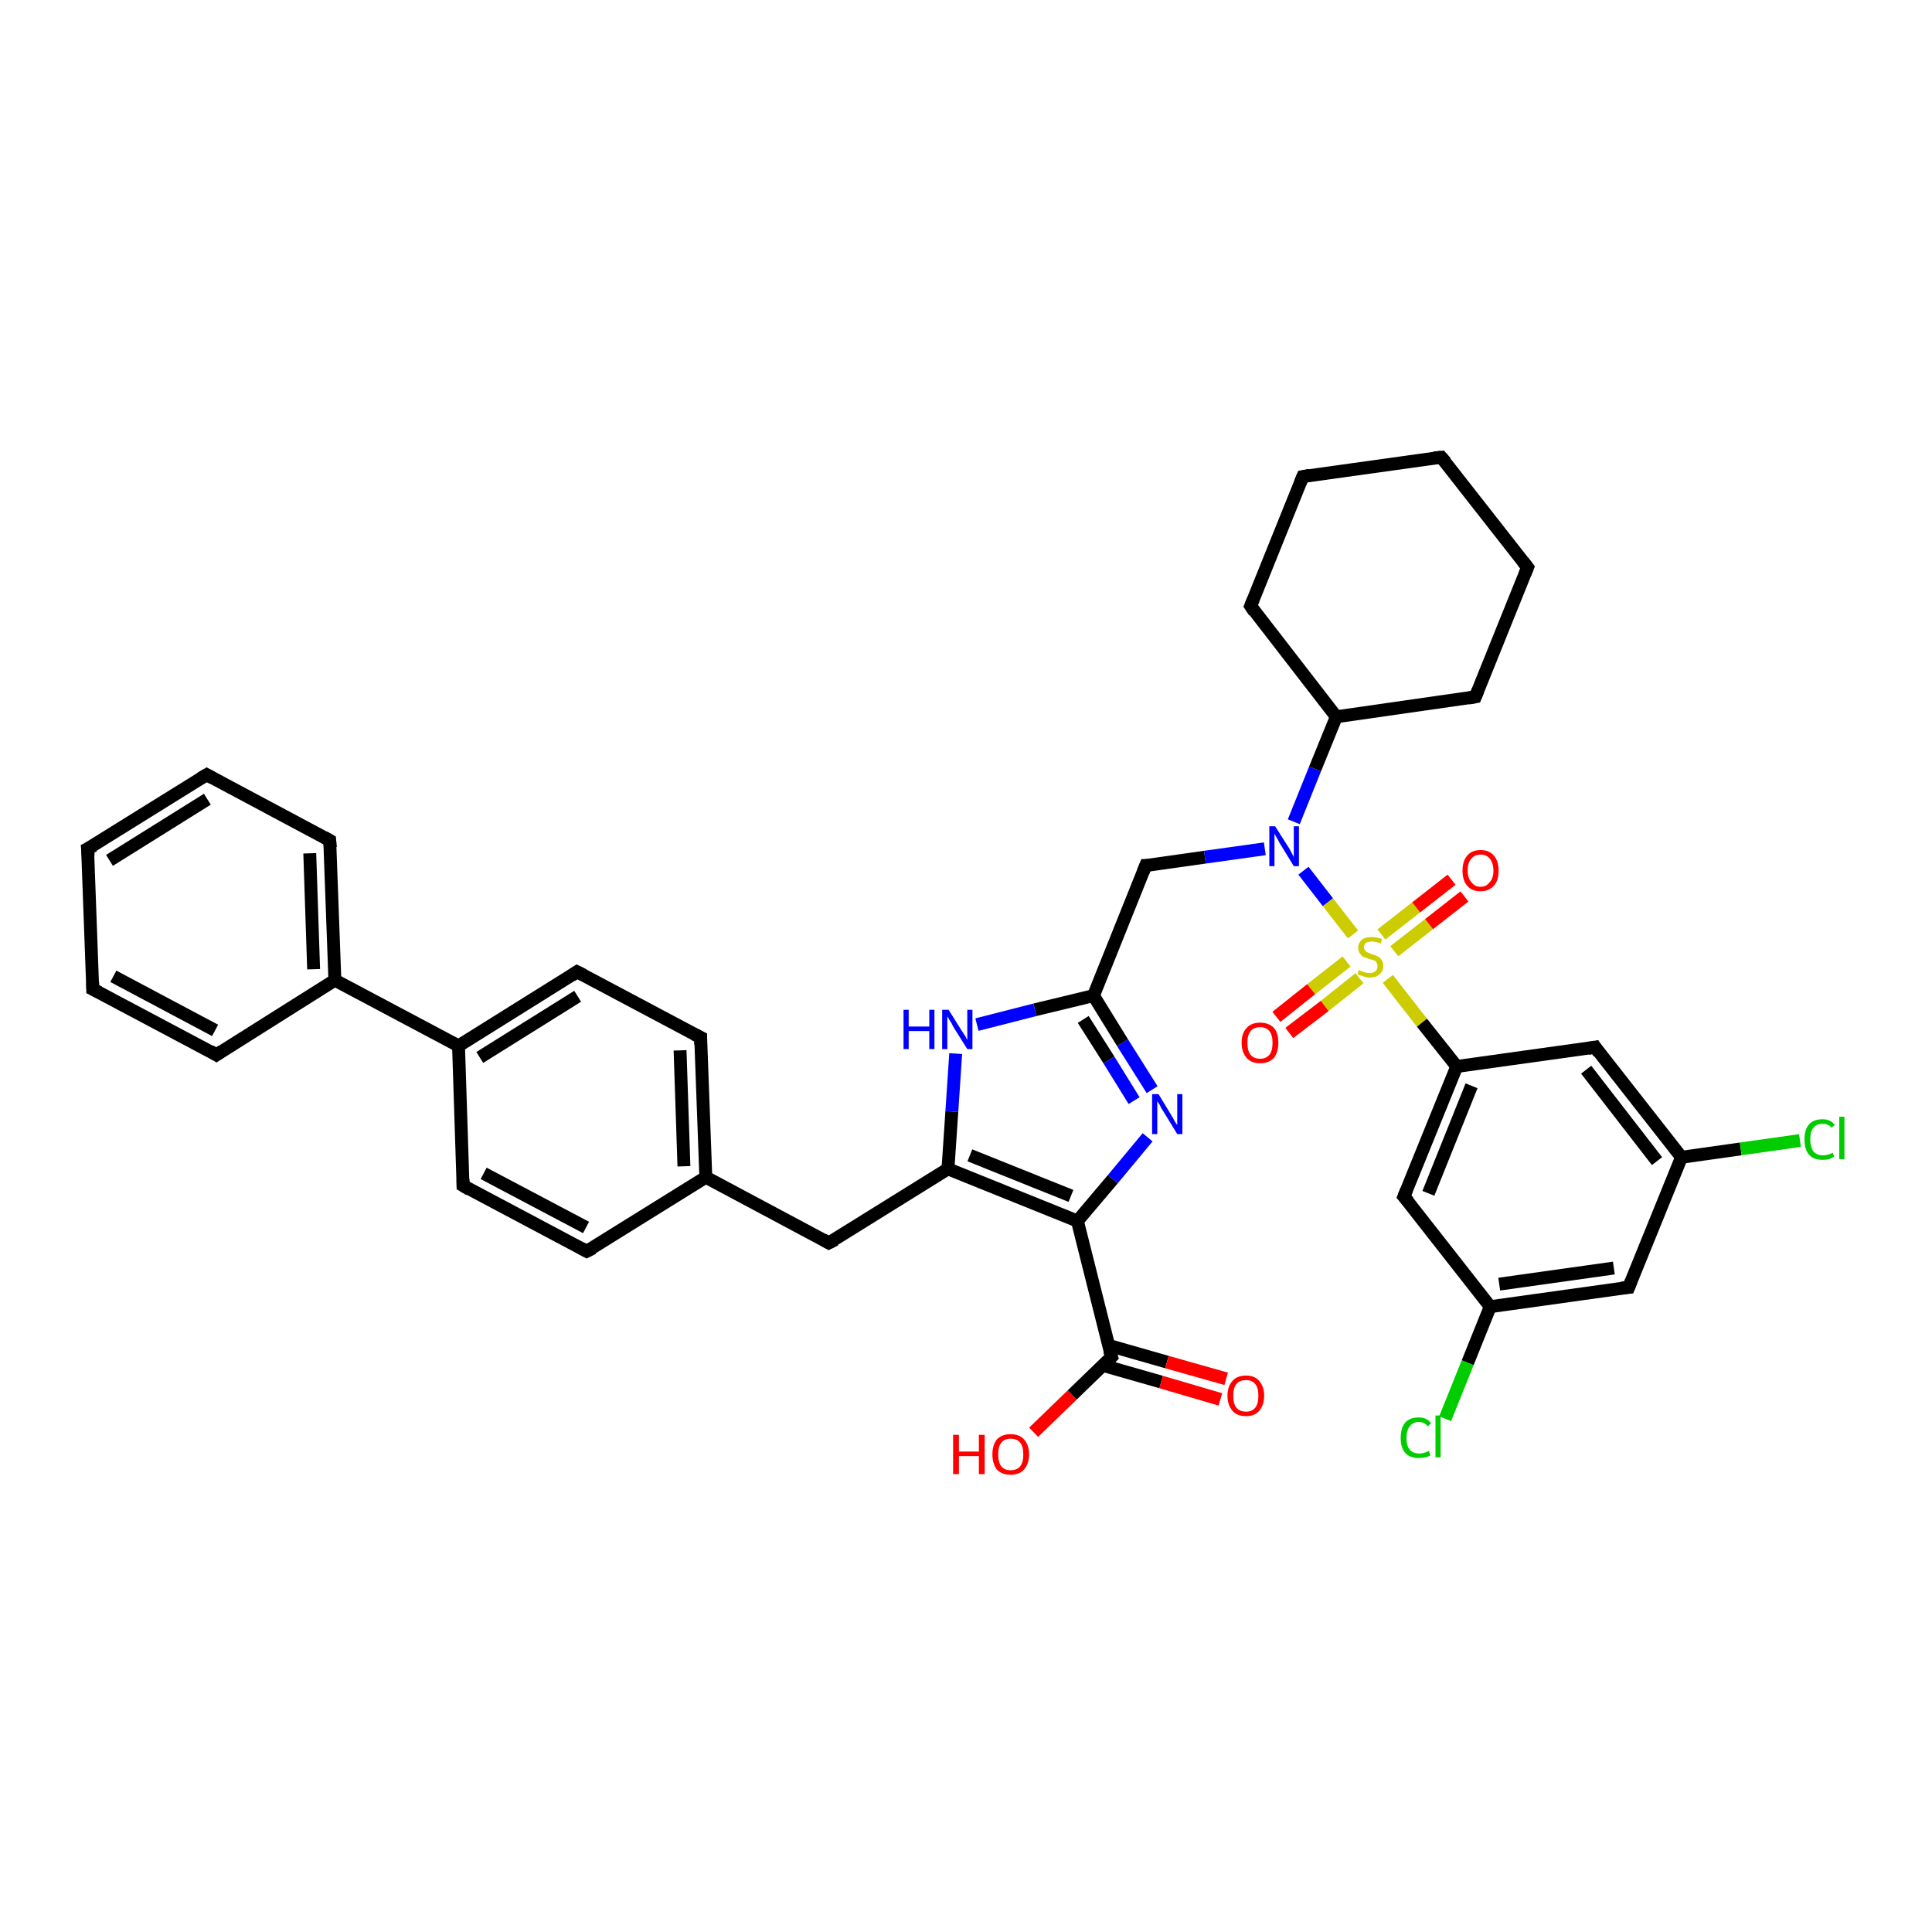 <?xml version='1.0' encoding='iso-8859-1'?>
<svg version='1.1' baseProfile='full'
              xmlns='http://www.w3.org/2000/svg'
                      xmlns:rdkit='http://www.rdkit.org/xml'
                      xmlns:xlink='http://www.w3.org/1999/xlink'
                  xml:space='preserve'
width='300px' height='300px' viewBox='0 0 300 300'>
<!-- END OF HEADER -->
<rect style='opacity:1.0;fill:#FFFFFF;stroke:none' width='300.0' height='300.0' x='0.0' y='0.0'> </rect>
<path class='bond-0 atom-0 atom-1' d='M 160.5,222.4 L 166.5,216.6' style='fill:none;fill-rule:evenodd;stroke:#FF0000;stroke-width:2.0px;stroke-linecap:butt;stroke-linejoin:miter;stroke-opacity:1' />
<path class='bond-0 atom-0 atom-1' d='M 166.5,216.6 L 172.6,210.7' style='fill:none;fill-rule:evenodd;stroke:#000000;stroke-width:2.0px;stroke-linecap:butt;stroke-linejoin:miter;stroke-opacity:1' />
<path class='bond-1 atom-1 atom-2' d='M 171.2,212.0 L 180.3,214.6' style='fill:none;fill-rule:evenodd;stroke:#000000;stroke-width:2.0px;stroke-linecap:butt;stroke-linejoin:miter;stroke-opacity:1' />
<path class='bond-1 atom-1 atom-2' d='M 180.3,214.6 L 189.5,217.3' style='fill:none;fill-rule:evenodd;stroke:#FF0000;stroke-width:2.0px;stroke-linecap:butt;stroke-linejoin:miter;stroke-opacity:1' />
<path class='bond-1 atom-1 atom-2' d='M 172.1,208.9 L 181.2,211.5' style='fill:none;fill-rule:evenodd;stroke:#000000;stroke-width:2.0px;stroke-linecap:butt;stroke-linejoin:miter;stroke-opacity:1' />
<path class='bond-1 atom-1 atom-2' d='M 181.2,211.5 L 190.4,214.1' style='fill:none;fill-rule:evenodd;stroke:#FF0000;stroke-width:2.0px;stroke-linecap:butt;stroke-linejoin:miter;stroke-opacity:1' />
<path class='bond-2 atom-1 atom-3' d='M 172.6,210.7 L 167.3,189.6' style='fill:none;fill-rule:evenodd;stroke:#000000;stroke-width:2.0px;stroke-linecap:butt;stroke-linejoin:miter;stroke-opacity:1' />
<path class='bond-3 atom-3 atom-4' d='M 167.3,189.6 L 172.8,183.1' style='fill:none;fill-rule:evenodd;stroke:#000000;stroke-width:2.0px;stroke-linecap:butt;stroke-linejoin:miter;stroke-opacity:1' />
<path class='bond-3 atom-3 atom-4' d='M 172.8,183.1 L 178.2,176.6' style='fill:none;fill-rule:evenodd;stroke:#0000FF;stroke-width:2.0px;stroke-linecap:butt;stroke-linejoin:miter;stroke-opacity:1' />
<path class='bond-4 atom-4 atom-5' d='M 178.9,169.2 L 174.3,161.9' style='fill:none;fill-rule:evenodd;stroke:#0000FF;stroke-width:2.0px;stroke-linecap:butt;stroke-linejoin:miter;stroke-opacity:1' />
<path class='bond-4 atom-4 atom-5' d='M 174.3,161.9 L 169.8,154.6' style='fill:none;fill-rule:evenodd;stroke:#000000;stroke-width:2.0px;stroke-linecap:butt;stroke-linejoin:miter;stroke-opacity:1' />
<path class='bond-4 atom-4 atom-5' d='M 176.1,170.9 L 172.2,164.6' style='fill:none;fill-rule:evenodd;stroke:#0000FF;stroke-width:2.0px;stroke-linecap:butt;stroke-linejoin:miter;stroke-opacity:1' />
<path class='bond-4 atom-4 atom-5' d='M 172.2,164.6 L 168.2,158.3' style='fill:none;fill-rule:evenodd;stroke:#000000;stroke-width:2.0px;stroke-linecap:butt;stroke-linejoin:miter;stroke-opacity:1' />
<path class='bond-5 atom-5 atom-6' d='M 169.8,154.6 L 177.9,134.4' style='fill:none;fill-rule:evenodd;stroke:#000000;stroke-width:2.0px;stroke-linecap:butt;stroke-linejoin:miter;stroke-opacity:1' />
<path class='bond-6 atom-6 atom-7' d='M 177.9,134.4 L 187.1,133.1' style='fill:none;fill-rule:evenodd;stroke:#000000;stroke-width:2.0px;stroke-linecap:butt;stroke-linejoin:miter;stroke-opacity:1' />
<path class='bond-6 atom-6 atom-7' d='M 187.1,133.1 L 196.4,131.8' style='fill:none;fill-rule:evenodd;stroke:#0000FF;stroke-width:2.0px;stroke-linecap:butt;stroke-linejoin:miter;stroke-opacity:1' />
<path class='bond-7 atom-7 atom-8' d='M 200.9,127.6 L 204.2,119.4' style='fill:none;fill-rule:evenodd;stroke:#0000FF;stroke-width:2.0px;stroke-linecap:butt;stroke-linejoin:miter;stroke-opacity:1' />
<path class='bond-7 atom-7 atom-8' d='M 204.2,119.4 L 207.5,111.3' style='fill:none;fill-rule:evenodd;stroke:#000000;stroke-width:2.0px;stroke-linecap:butt;stroke-linejoin:miter;stroke-opacity:1' />
<path class='bond-8 atom-8 atom-9' d='M 207.5,111.3 L 229.1,108.2' style='fill:none;fill-rule:evenodd;stroke:#000000;stroke-width:2.0px;stroke-linecap:butt;stroke-linejoin:miter;stroke-opacity:1' />
<path class='bond-9 atom-9 atom-10' d='M 229.1,108.2 L 237.2,88.1' style='fill:none;fill-rule:evenodd;stroke:#000000;stroke-width:2.0px;stroke-linecap:butt;stroke-linejoin:miter;stroke-opacity:1' />
<path class='bond-10 atom-10 atom-11' d='M 237.2,88.1 L 223.8,71.0' style='fill:none;fill-rule:evenodd;stroke:#000000;stroke-width:2.0px;stroke-linecap:butt;stroke-linejoin:miter;stroke-opacity:1' />
<path class='bond-11 atom-11 atom-12' d='M 223.8,71.0 L 202.3,74.0' style='fill:none;fill-rule:evenodd;stroke:#000000;stroke-width:2.0px;stroke-linecap:butt;stroke-linejoin:miter;stroke-opacity:1' />
<path class='bond-12 atom-12 atom-13' d='M 202.3,74.0 L 194.2,94.1' style='fill:none;fill-rule:evenodd;stroke:#000000;stroke-width:2.0px;stroke-linecap:butt;stroke-linejoin:miter;stroke-opacity:1' />
<path class='bond-13 atom-7 atom-14' d='M 202.4,135.2 L 206.2,140.1' style='fill:none;fill-rule:evenodd;stroke:#0000FF;stroke-width:2.0px;stroke-linecap:butt;stroke-linejoin:miter;stroke-opacity:1' />
<path class='bond-13 atom-7 atom-14' d='M 206.2,140.1 L 210.1,145.1' style='fill:none;fill-rule:evenodd;stroke:#CCCC00;stroke-width:2.0px;stroke-linecap:butt;stroke-linejoin:miter;stroke-opacity:1' />
<path class='bond-14 atom-14 atom-15' d='M 216.5,147.7 L 221.9,143.5' style='fill:none;fill-rule:evenodd;stroke:#CCCC00;stroke-width:2.0px;stroke-linecap:butt;stroke-linejoin:miter;stroke-opacity:1' />
<path class='bond-14 atom-14 atom-15' d='M 221.9,143.5 L 227.4,139.2' style='fill:none;fill-rule:evenodd;stroke:#FF0000;stroke-width:2.0px;stroke-linecap:butt;stroke-linejoin:miter;stroke-opacity:1' />
<path class='bond-14 atom-14 atom-15' d='M 214.5,145.1 L 219.9,140.9' style='fill:none;fill-rule:evenodd;stroke:#CCCC00;stroke-width:2.0px;stroke-linecap:butt;stroke-linejoin:miter;stroke-opacity:1' />
<path class='bond-14 atom-14 atom-15' d='M 219.9,140.9 L 225.4,136.6' style='fill:none;fill-rule:evenodd;stroke:#FF0000;stroke-width:2.0px;stroke-linecap:butt;stroke-linejoin:miter;stroke-opacity:1' />
<path class='bond-15 atom-14 atom-16' d='M 209.1,149.3 L 203.6,153.6' style='fill:none;fill-rule:evenodd;stroke:#CCCC00;stroke-width:2.0px;stroke-linecap:butt;stroke-linejoin:miter;stroke-opacity:1' />
<path class='bond-15 atom-14 atom-16' d='M 203.6,153.6 L 198.2,157.9' style='fill:none;fill-rule:evenodd;stroke:#FF0000;stroke-width:2.0px;stroke-linecap:butt;stroke-linejoin:miter;stroke-opacity:1' />
<path class='bond-15 atom-14 atom-16' d='M 211.1,151.9 L 205.7,156.2' style='fill:none;fill-rule:evenodd;stroke:#CCCC00;stroke-width:2.0px;stroke-linecap:butt;stroke-linejoin:miter;stroke-opacity:1' />
<path class='bond-15 atom-14 atom-16' d='M 205.7,156.2 L 200.2,160.4' style='fill:none;fill-rule:evenodd;stroke:#FF0000;stroke-width:2.0px;stroke-linecap:butt;stroke-linejoin:miter;stroke-opacity:1' />
<path class='bond-16 atom-14 atom-17' d='M 215.5,152.0 L 220.8,158.8' style='fill:none;fill-rule:evenodd;stroke:#CCCC00;stroke-width:2.0px;stroke-linecap:butt;stroke-linejoin:miter;stroke-opacity:1' />
<path class='bond-16 atom-14 atom-17' d='M 220.8,158.8 L 226.2,165.6' style='fill:none;fill-rule:evenodd;stroke:#000000;stroke-width:2.0px;stroke-linecap:butt;stroke-linejoin:miter;stroke-opacity:1' />
<path class='bond-17 atom-17 atom-18' d='M 226.2,165.6 L 218.0,185.8' style='fill:none;fill-rule:evenodd;stroke:#000000;stroke-width:2.0px;stroke-linecap:butt;stroke-linejoin:miter;stroke-opacity:1' />
<path class='bond-17 atom-17 atom-18' d='M 228.5,168.6 L 221.8,185.3' style='fill:none;fill-rule:evenodd;stroke:#000000;stroke-width:2.0px;stroke-linecap:butt;stroke-linejoin:miter;stroke-opacity:1' />
<path class='bond-18 atom-18 atom-19' d='M 218.0,185.8 L 231.4,202.9' style='fill:none;fill-rule:evenodd;stroke:#000000;stroke-width:2.0px;stroke-linecap:butt;stroke-linejoin:miter;stroke-opacity:1' />
<path class='bond-19 atom-19 atom-20' d='M 231.4,202.9 L 227.9,211.6' style='fill:none;fill-rule:evenodd;stroke:#000000;stroke-width:2.0px;stroke-linecap:butt;stroke-linejoin:miter;stroke-opacity:1' />
<path class='bond-19 atom-19 atom-20' d='M 227.9,211.6 L 224.4,220.3' style='fill:none;fill-rule:evenodd;stroke:#00CC00;stroke-width:2.0px;stroke-linecap:butt;stroke-linejoin:miter;stroke-opacity:1' />
<path class='bond-20 atom-19 atom-21' d='M 231.4,202.9 L 252.9,199.9' style='fill:none;fill-rule:evenodd;stroke:#000000;stroke-width:2.0px;stroke-linecap:butt;stroke-linejoin:miter;stroke-opacity:1' />
<path class='bond-20 atom-19 atom-21' d='M 232.8,199.4 L 250.6,196.9' style='fill:none;fill-rule:evenodd;stroke:#000000;stroke-width:2.0px;stroke-linecap:butt;stroke-linejoin:miter;stroke-opacity:1' />
<path class='bond-21 atom-21 atom-22' d='M 252.9,199.9 L 261.1,179.7' style='fill:none;fill-rule:evenodd;stroke:#000000;stroke-width:2.0px;stroke-linecap:butt;stroke-linejoin:miter;stroke-opacity:1' />
<path class='bond-22 atom-22 atom-23' d='M 261.1,179.7 L 270.3,178.4' style='fill:none;fill-rule:evenodd;stroke:#000000;stroke-width:2.0px;stroke-linecap:butt;stroke-linejoin:miter;stroke-opacity:1' />
<path class='bond-22 atom-22 atom-23' d='M 270.3,178.4 L 279.5,177.1' style='fill:none;fill-rule:evenodd;stroke:#00CC00;stroke-width:2.0px;stroke-linecap:butt;stroke-linejoin:miter;stroke-opacity:1' />
<path class='bond-23 atom-22 atom-24' d='M 261.1,179.7 L 247.7,162.6' style='fill:none;fill-rule:evenodd;stroke:#000000;stroke-width:2.0px;stroke-linecap:butt;stroke-linejoin:miter;stroke-opacity:1' />
<path class='bond-23 atom-22 atom-24' d='M 257.3,180.3 L 246.3,166.1' style='fill:none;fill-rule:evenodd;stroke:#000000;stroke-width:2.0px;stroke-linecap:butt;stroke-linejoin:miter;stroke-opacity:1' />
<path class='bond-24 atom-5 atom-25' d='M 169.8,154.6 L 160.7,156.8' style='fill:none;fill-rule:evenodd;stroke:#000000;stroke-width:2.0px;stroke-linecap:butt;stroke-linejoin:miter;stroke-opacity:1' />
<path class='bond-24 atom-5 atom-25' d='M 160.7,156.8 L 151.7,159.1' style='fill:none;fill-rule:evenodd;stroke:#0000FF;stroke-width:2.0px;stroke-linecap:butt;stroke-linejoin:miter;stroke-opacity:1' />
<path class='bond-25 atom-25 atom-26' d='M 148.4,163.6 L 147.8,172.6' style='fill:none;fill-rule:evenodd;stroke:#0000FF;stroke-width:2.0px;stroke-linecap:butt;stroke-linejoin:miter;stroke-opacity:1' />
<path class='bond-25 atom-25 atom-26' d='M 147.8,172.6 L 147.2,181.5' style='fill:none;fill-rule:evenodd;stroke:#000000;stroke-width:2.0px;stroke-linecap:butt;stroke-linejoin:miter;stroke-opacity:1' />
<path class='bond-26 atom-26 atom-27' d='M 147.2,181.5 L 128.7,193.0' style='fill:none;fill-rule:evenodd;stroke:#000000;stroke-width:2.0px;stroke-linecap:butt;stroke-linejoin:miter;stroke-opacity:1' />
<path class='bond-27 atom-27 atom-28' d='M 128.7,193.0 L 109.6,182.8' style='fill:none;fill-rule:evenodd;stroke:#000000;stroke-width:2.0px;stroke-linecap:butt;stroke-linejoin:miter;stroke-opacity:1' />
<path class='bond-28 atom-28 atom-29' d='M 109.6,182.8 L 108.8,161.1' style='fill:none;fill-rule:evenodd;stroke:#000000;stroke-width:2.0px;stroke-linecap:butt;stroke-linejoin:miter;stroke-opacity:1' />
<path class='bond-28 atom-28 atom-29' d='M 106.2,181.1 L 105.6,163.1' style='fill:none;fill-rule:evenodd;stroke:#000000;stroke-width:2.0px;stroke-linecap:butt;stroke-linejoin:miter;stroke-opacity:1' />
<path class='bond-29 atom-29 atom-30' d='M 108.8,161.1 L 89.6,150.9' style='fill:none;fill-rule:evenodd;stroke:#000000;stroke-width:2.0px;stroke-linecap:butt;stroke-linejoin:miter;stroke-opacity:1' />
<path class='bond-30 atom-30 atom-31' d='M 89.6,150.9 L 71.2,162.4' style='fill:none;fill-rule:evenodd;stroke:#000000;stroke-width:2.0px;stroke-linecap:butt;stroke-linejoin:miter;stroke-opacity:1' />
<path class='bond-30 atom-30 atom-31' d='M 89.7,154.7 L 74.5,164.2' style='fill:none;fill-rule:evenodd;stroke:#000000;stroke-width:2.0px;stroke-linecap:butt;stroke-linejoin:miter;stroke-opacity:1' />
<path class='bond-31 atom-31 atom-32' d='M 71.2,162.4 L 71.9,184.1' style='fill:none;fill-rule:evenodd;stroke:#000000;stroke-width:2.0px;stroke-linecap:butt;stroke-linejoin:miter;stroke-opacity:1' />
<path class='bond-32 atom-32 atom-33' d='M 71.9,184.1 L 91.1,194.3' style='fill:none;fill-rule:evenodd;stroke:#000000;stroke-width:2.0px;stroke-linecap:butt;stroke-linejoin:miter;stroke-opacity:1' />
<path class='bond-32 atom-32 atom-33' d='M 75.1,182.2 L 91.0,190.6' style='fill:none;fill-rule:evenodd;stroke:#000000;stroke-width:2.0px;stroke-linecap:butt;stroke-linejoin:miter;stroke-opacity:1' />
<path class='bond-33 atom-31 atom-34' d='M 71.2,162.4 L 52.0,152.2' style='fill:none;fill-rule:evenodd;stroke:#000000;stroke-width:2.0px;stroke-linecap:butt;stroke-linejoin:miter;stroke-opacity:1' />
<path class='bond-34 atom-34 atom-35' d='M 52.0,152.2 L 51.2,130.5' style='fill:none;fill-rule:evenodd;stroke:#000000;stroke-width:2.0px;stroke-linecap:butt;stroke-linejoin:miter;stroke-opacity:1' />
<path class='bond-34 atom-34 atom-35' d='M 48.7,150.5 L 48.1,132.5' style='fill:none;fill-rule:evenodd;stroke:#000000;stroke-width:2.0px;stroke-linecap:butt;stroke-linejoin:miter;stroke-opacity:1' />
<path class='bond-35 atom-35 atom-36' d='M 51.2,130.5 L 32.1,120.3' style='fill:none;fill-rule:evenodd;stroke:#000000;stroke-width:2.0px;stroke-linecap:butt;stroke-linejoin:miter;stroke-opacity:1' />
<path class='bond-36 atom-36 atom-37' d='M 32.1,120.3 L 13.6,131.8' style='fill:none;fill-rule:evenodd;stroke:#000000;stroke-width:2.0px;stroke-linecap:butt;stroke-linejoin:miter;stroke-opacity:1' />
<path class='bond-36 atom-36 atom-37' d='M 32.2,124.1 L 17.0,133.6' style='fill:none;fill-rule:evenodd;stroke:#000000;stroke-width:2.0px;stroke-linecap:butt;stroke-linejoin:miter;stroke-opacity:1' />
<path class='bond-37 atom-37 atom-38' d='M 13.6,131.8 L 14.4,153.6' style='fill:none;fill-rule:evenodd;stroke:#000000;stroke-width:2.0px;stroke-linecap:butt;stroke-linejoin:miter;stroke-opacity:1' />
<path class='bond-38 atom-38 atom-39' d='M 14.4,153.6 L 33.6,163.8' style='fill:none;fill-rule:evenodd;stroke:#000000;stroke-width:2.0px;stroke-linecap:butt;stroke-linejoin:miter;stroke-opacity:1' />
<path class='bond-38 atom-38 atom-39' d='M 17.6,151.6 L 33.4,160.0' style='fill:none;fill-rule:evenodd;stroke:#000000;stroke-width:2.0px;stroke-linecap:butt;stroke-linejoin:miter;stroke-opacity:1' />
<path class='bond-39 atom-26 atom-3' d='M 147.2,181.5 L 167.3,189.6' style='fill:none;fill-rule:evenodd;stroke:#000000;stroke-width:2.0px;stroke-linecap:butt;stroke-linejoin:miter;stroke-opacity:1' />
<path class='bond-39 atom-26 atom-3' d='M 150.6,179.4 L 166.3,185.7' style='fill:none;fill-rule:evenodd;stroke:#000000;stroke-width:2.0px;stroke-linecap:butt;stroke-linejoin:miter;stroke-opacity:1' />
<path class='bond-40 atom-33 atom-28' d='M 91.1,194.3 L 109.6,182.8' style='fill:none;fill-rule:evenodd;stroke:#000000;stroke-width:2.0px;stroke-linecap:butt;stroke-linejoin:miter;stroke-opacity:1' />
<path class='bond-41 atom-39 atom-34' d='M 33.6,163.8 L 52.0,152.2' style='fill:none;fill-rule:evenodd;stroke:#000000;stroke-width:2.0px;stroke-linecap:butt;stroke-linejoin:miter;stroke-opacity:1' />
<path class='bond-42 atom-13 atom-8' d='M 194.2,94.1 L 207.5,111.3' style='fill:none;fill-rule:evenodd;stroke:#000000;stroke-width:2.0px;stroke-linecap:butt;stroke-linejoin:miter;stroke-opacity:1' />
<path class='bond-43 atom-24 atom-17' d='M 247.7,162.6 L 226.2,165.6' style='fill:none;fill-rule:evenodd;stroke:#000000;stroke-width:2.0px;stroke-linecap:butt;stroke-linejoin:miter;stroke-opacity:1' />
<path d='M 172.3,211.0 L 172.6,210.7 L 172.3,209.7' style='fill:none;stroke:#000000;stroke-width:2.0px;stroke-linecap:butt;stroke-linejoin:miter;stroke-opacity:1;' />
<path d='M 177.5,135.4 L 177.9,134.4 L 178.4,134.4' style='fill:none;stroke:#000000;stroke-width:2.0px;stroke-linecap:butt;stroke-linejoin:miter;stroke-opacity:1;' />
<path d='M 228.0,108.4 L 229.1,108.2 L 229.5,107.2' style='fill:none;stroke:#000000;stroke-width:2.0px;stroke-linecap:butt;stroke-linejoin:miter;stroke-opacity:1;' />
<path d='M 236.8,89.1 L 237.2,88.1 L 236.5,87.2' style='fill:none;stroke:#000000;stroke-width:2.0px;stroke-linecap:butt;stroke-linejoin:miter;stroke-opacity:1;' />
<path d='M 224.5,71.8 L 223.8,71.0 L 222.7,71.1' style='fill:none;stroke:#000000;stroke-width:2.0px;stroke-linecap:butt;stroke-linejoin:miter;stroke-opacity:1;' />
<path d='M 203.4,73.8 L 202.3,74.0 L 201.9,75.0' style='fill:none;stroke:#000000;stroke-width:2.0px;stroke-linecap:butt;stroke-linejoin:miter;stroke-opacity:1;' />
<path d='M 194.6,93.1 L 194.2,94.1 L 194.8,95.0' style='fill:none;stroke:#000000;stroke-width:2.0px;stroke-linecap:butt;stroke-linejoin:miter;stroke-opacity:1;' />
<path d='M 218.4,184.8 L 218.0,185.8 L 218.7,186.6' style='fill:none;stroke:#000000;stroke-width:2.0px;stroke-linecap:butt;stroke-linejoin:miter;stroke-opacity:1;' />
<path d='M 251.8,200.0 L 252.9,199.9 L 253.3,198.9' style='fill:none;stroke:#000000;stroke-width:2.0px;stroke-linecap:butt;stroke-linejoin:miter;stroke-opacity:1;' />
<path d='M 248.3,163.5 L 247.7,162.6 L 246.6,162.8' style='fill:none;stroke:#000000;stroke-width:2.0px;stroke-linecap:butt;stroke-linejoin:miter;stroke-opacity:1;' />
<path d='M 129.7,192.5 L 128.7,193.0 L 127.8,192.5' style='fill:none;stroke:#000000;stroke-width:2.0px;stroke-linecap:butt;stroke-linejoin:miter;stroke-opacity:1;' />
<path d='M 108.8,162.2 L 108.8,161.1 L 107.8,160.6' style='fill:none;stroke:#000000;stroke-width:2.0px;stroke-linecap:butt;stroke-linejoin:miter;stroke-opacity:1;' />
<path d='M 90.6,151.4 L 89.6,150.9 L 88.7,151.5' style='fill:none;stroke:#000000;stroke-width:2.0px;stroke-linecap:butt;stroke-linejoin:miter;stroke-opacity:1;' />
<path d='M 71.9,183.1 L 71.9,184.1 L 72.9,184.7' style='fill:none;stroke:#000000;stroke-width:2.0px;stroke-linecap:butt;stroke-linejoin:miter;stroke-opacity:1;' />
<path d='M 90.2,193.8 L 91.1,194.3 L 92.1,193.8' style='fill:none;stroke:#000000;stroke-width:2.0px;stroke-linecap:butt;stroke-linejoin:miter;stroke-opacity:1;' />
<path d='M 51.3,131.6 L 51.2,130.5 L 50.3,130.0' style='fill:none;stroke:#000000;stroke-width:2.0px;stroke-linecap:butt;stroke-linejoin:miter;stroke-opacity:1;' />
<path d='M 33.0,120.8 L 32.1,120.3 L 31.1,120.9' style='fill:none;stroke:#000000;stroke-width:2.0px;stroke-linecap:butt;stroke-linejoin:miter;stroke-opacity:1;' />
<path d='M 14.6,131.3 L 13.6,131.8 L 13.7,132.9' style='fill:none;stroke:#000000;stroke-width:2.0px;stroke-linecap:butt;stroke-linejoin:miter;stroke-opacity:1;' />
<path d='M 14.4,152.5 L 14.4,153.6 L 15.4,154.1' style='fill:none;stroke:#000000;stroke-width:2.0px;stroke-linecap:butt;stroke-linejoin:miter;stroke-opacity:1;' />
<path d='M 32.6,163.2 L 33.6,163.8 L 34.5,163.2' style='fill:none;stroke:#000000;stroke-width:2.0px;stroke-linecap:butt;stroke-linejoin:miter;stroke-opacity:1;' />
<path class='atom-0' d='M 148.0 222.8
L 148.9 222.8
L 148.9 225.4
L 152.0 225.4
L 152.0 222.8
L 152.9 222.8
L 152.9 228.9
L 152.0 228.9
L 152.0 226.1
L 148.9 226.1
L 148.9 228.9
L 148.0 228.9
L 148.0 222.8
' fill='#FF0000'/>
<path class='atom-0' d='M 154.1 225.8
Q 154.1 224.4, 154.8 223.5
Q 155.6 222.7, 156.9 222.7
Q 158.3 222.7, 159.0 223.5
Q 159.8 224.4, 159.8 225.8
Q 159.8 227.3, 159.0 228.2
Q 158.3 229.0, 156.9 229.0
Q 155.6 229.0, 154.8 228.2
Q 154.1 227.3, 154.1 225.8
M 156.9 228.3
Q 157.9 228.3, 158.4 227.7
Q 158.9 227.1, 158.9 225.8
Q 158.9 224.6, 158.4 224.0
Q 157.9 223.4, 156.9 223.4
Q 156.0 223.4, 155.5 224.0
Q 155.0 224.6, 155.0 225.8
Q 155.0 227.1, 155.5 227.7
Q 156.0 228.3, 156.9 228.3
' fill='#FF0000'/>
<path class='atom-2' d='M 190.6 216.7
Q 190.6 215.3, 191.4 214.4
Q 192.1 213.6, 193.5 213.6
Q 194.8 213.6, 195.5 214.4
Q 196.3 215.3, 196.3 216.7
Q 196.3 218.2, 195.5 219.1
Q 194.8 219.9, 193.5 219.9
Q 192.1 219.9, 191.4 219.1
Q 190.6 218.2, 190.6 216.7
M 193.5 219.2
Q 194.4 219.2, 194.9 218.6
Q 195.4 218.0, 195.4 216.7
Q 195.4 215.5, 194.9 214.9
Q 194.4 214.3, 193.5 214.3
Q 192.5 214.3, 192.0 214.9
Q 191.5 215.5, 191.5 216.7
Q 191.5 218.0, 192.0 218.6
Q 192.5 219.2, 193.5 219.2
' fill='#FF0000'/>
<path class='atom-4' d='M 179.9 169.9
L 181.9 173.2
Q 182.1 173.5, 182.4 174.1
Q 182.8 174.7, 182.8 174.7
L 182.8 169.9
L 183.6 169.9
L 183.6 176.1
L 182.8 176.1
L 180.6 172.5
Q 180.3 172.1, 180.1 171.6
Q 179.8 171.1, 179.7 171.0
L 179.7 176.1
L 178.9 176.1
L 178.9 169.9
L 179.9 169.9
' fill='#0000FF'/>
<path class='atom-7' d='M 198.0 128.3
L 200.1 131.6
Q 200.3 131.9, 200.6 132.5
Q 200.9 133.1, 200.9 133.1
L 200.9 128.3
L 201.7 128.3
L 201.7 134.5
L 200.9 134.5
L 198.7 130.9
Q 198.5 130.5, 198.2 130.0
Q 197.9 129.5, 197.9 129.4
L 197.9 134.5
L 197.1 134.5
L 197.1 128.3
L 198.0 128.3
' fill='#0000FF'/>
<path class='atom-14' d='M 211.0 150.6
Q 211.1 150.7, 211.4 150.8
Q 211.7 150.9, 212.0 151.0
Q 212.3 151.1, 212.6 151.1
Q 213.2 151.1, 213.6 150.8
Q 213.9 150.5, 213.9 150.0
Q 213.9 149.7, 213.7 149.4
Q 213.6 149.2, 213.3 149.1
Q 213.0 149.0, 212.6 148.9
Q 212.1 148.7, 211.7 148.6
Q 211.4 148.4, 211.2 148.1
Q 210.9 147.7, 210.9 147.2
Q 210.9 146.4, 211.5 145.9
Q 212.0 145.5, 213.0 145.5
Q 213.7 145.5, 214.6 145.8
L 214.4 146.5
Q 213.6 146.2, 213.1 146.2
Q 212.5 146.2, 212.1 146.4
Q 211.8 146.7, 211.8 147.1
Q 211.8 147.4, 212.0 147.6
Q 212.1 147.8, 212.4 147.9
Q 212.6 148.0, 213.1 148.2
Q 213.6 148.3, 213.9 148.5
Q 214.3 148.7, 214.5 149.0
Q 214.8 149.4, 214.8 150.0
Q 214.8 150.8, 214.2 151.3
Q 213.6 151.8, 212.7 151.8
Q 212.1 151.8, 211.7 151.6
Q 211.3 151.5, 210.8 151.3
L 211.0 150.6
' fill='#CCCC00'/>
<path class='atom-15' d='M 227.1 135.2
Q 227.1 133.7, 227.8 132.9
Q 228.5 132.0, 229.9 132.0
Q 231.3 132.0, 232.0 132.9
Q 232.7 133.7, 232.7 135.2
Q 232.7 136.7, 232.0 137.5
Q 231.2 138.4, 229.9 138.4
Q 228.5 138.4, 227.8 137.5
Q 227.1 136.7, 227.1 135.2
M 229.9 137.7
Q 230.8 137.7, 231.3 137.0
Q 231.9 136.4, 231.9 135.2
Q 231.9 134.0, 231.3 133.3
Q 230.8 132.7, 229.9 132.7
Q 229.0 132.7, 228.5 133.3
Q 227.9 133.9, 227.9 135.2
Q 227.9 136.4, 228.5 137.0
Q 229.0 137.7, 229.9 137.7
' fill='#FF0000'/>
<path class='atom-16' d='M 192.8 161.9
Q 192.8 160.4, 193.6 159.6
Q 194.3 158.8, 195.7 158.8
Q 197.0 158.8, 197.8 159.6
Q 198.5 160.4, 198.5 161.9
Q 198.5 163.4, 197.8 164.3
Q 197.0 165.1, 195.7 165.1
Q 194.3 165.1, 193.6 164.3
Q 192.8 163.4, 192.8 161.9
M 195.7 164.4
Q 196.6 164.4, 197.1 163.8
Q 197.6 163.2, 197.6 161.9
Q 197.6 160.7, 197.1 160.1
Q 196.6 159.5, 195.7 159.5
Q 194.7 159.5, 194.2 160.1
Q 193.7 160.7, 193.7 161.9
Q 193.7 163.2, 194.2 163.8
Q 194.7 164.4, 195.7 164.4
' fill='#FF0000'/>
<path class='atom-20' d='M 217.5 223.3
Q 217.5 221.7, 218.2 220.9
Q 218.9 220.1, 220.3 220.1
Q 221.6 220.1, 222.2 221.0
L 221.7 221.5
Q 221.2 220.8, 220.3 220.8
Q 219.4 220.8, 218.9 221.5
Q 218.4 222.1, 218.4 223.3
Q 218.4 224.5, 218.9 225.1
Q 219.4 225.7, 220.4 225.7
Q 221.1 225.7, 221.9 225.3
L 222.1 226.0
Q 221.8 226.2, 221.3 226.3
Q 220.8 226.4, 220.3 226.4
Q 218.9 226.4, 218.2 225.6
Q 217.5 224.8, 217.5 223.3
' fill='#00CC00'/>
<path class='atom-20' d='M 222.9 219.8
L 223.7 219.8
L 223.7 226.3
L 222.9 226.3
L 222.9 219.8
' fill='#00CC00'/>
<path class='atom-23' d='M 280.2 176.9
Q 280.2 175.4, 280.9 174.6
Q 281.6 173.8, 283.0 173.8
Q 284.3 173.8, 284.9 174.7
L 284.4 175.1
Q 283.9 174.5, 283.0 174.5
Q 282.1 174.5, 281.6 175.1
Q 281.1 175.7, 281.1 176.9
Q 281.1 178.1, 281.6 178.8
Q 282.1 179.4, 283.1 179.4
Q 283.8 179.4, 284.6 179.0
L 284.8 179.6
Q 284.5 179.8, 284.0 180.0
Q 283.5 180.1, 283.0 180.1
Q 281.6 180.1, 280.9 179.3
Q 280.2 178.5, 280.2 176.9
' fill='#00CC00'/>
<path class='atom-23' d='M 285.6 173.4
L 286.4 173.4
L 286.4 180.0
L 285.6 180.0
L 285.6 173.4
' fill='#00CC00'/>
<path class='atom-25' d='M 140.3 156.8
L 141.1 156.8
L 141.1 159.4
L 144.3 159.4
L 144.3 156.8
L 145.1 156.8
L 145.1 162.9
L 144.3 162.9
L 144.3 160.1
L 141.1 160.1
L 141.1 162.9
L 140.3 162.9
L 140.3 156.8
' fill='#0000FF'/>
<path class='atom-25' d='M 147.3 156.8
L 149.3 160.0
Q 149.5 160.3, 149.9 160.9
Q 150.2 161.5, 150.2 161.5
L 150.2 156.8
L 151.0 156.8
L 151.0 162.9
L 150.2 162.9
L 148.0 159.4
Q 147.8 158.9, 147.5 158.5
Q 147.2 158.0, 147.1 157.8
L 147.1 162.9
L 146.3 162.9
L 146.3 156.8
L 147.3 156.8
' fill='#0000FF'/>
</svg>
